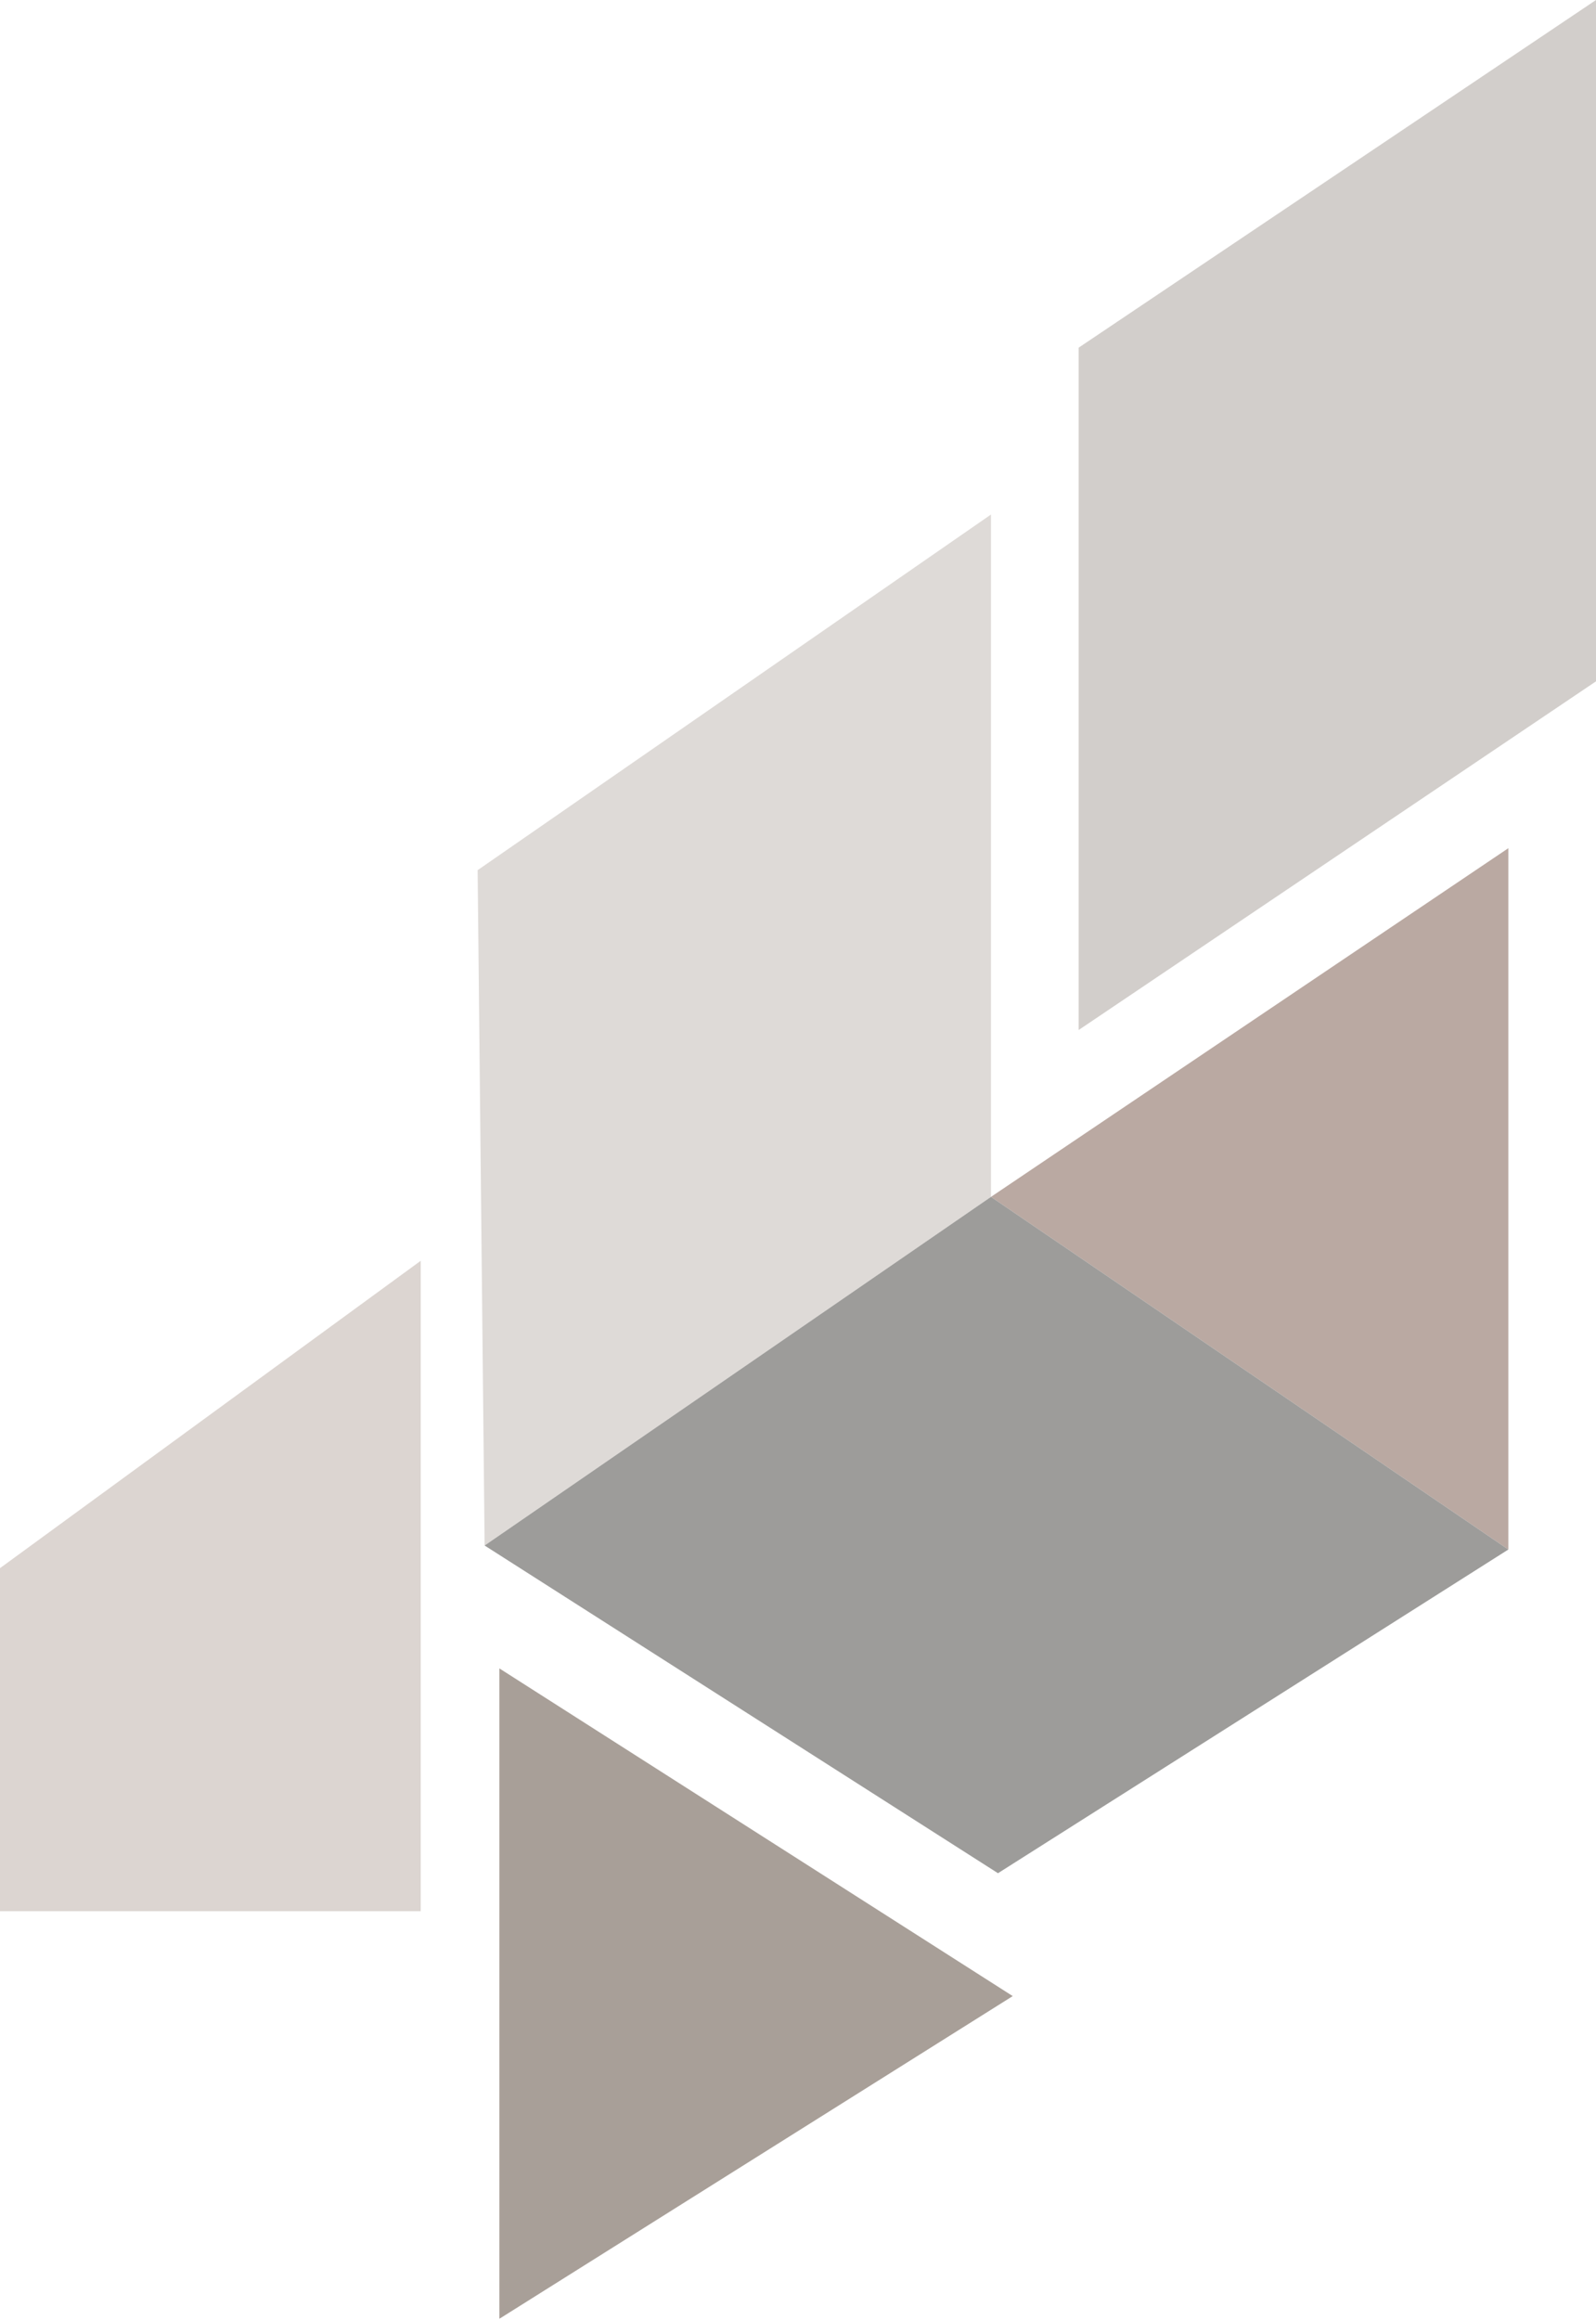 <?xml version="1.0" encoding="UTF-8"?> <svg xmlns="http://www.w3.org/2000/svg" width="799" height="1161" viewBox="0 0 799 1161" fill="none"> <path d="M799 0L540 174V515.5L799 341V0Z" fill="#D2CECB"></path> <path d="M496.116 599V257.5L239.116 435.5L242.616 773.5L496.116 599Z" fill="#DEDAD7"></path> <path d="M755.116 775.5V424.5L496.116 599L755.116 775.5Z" fill="#BAA9A2"></path> <path d="M242.616 773.5L496.116 599L755.116 775.5L499.616 937.5L242.616 773.5Z" fill="#9D9C9A"></path> <path d="M507 999L250 835V1160.5L507 999Z" fill="#A89F98"></path> <path d="M0 784.826L210.616 631V956.5H0V784.826Z" fill="#DCD5D1"></path> </svg> 